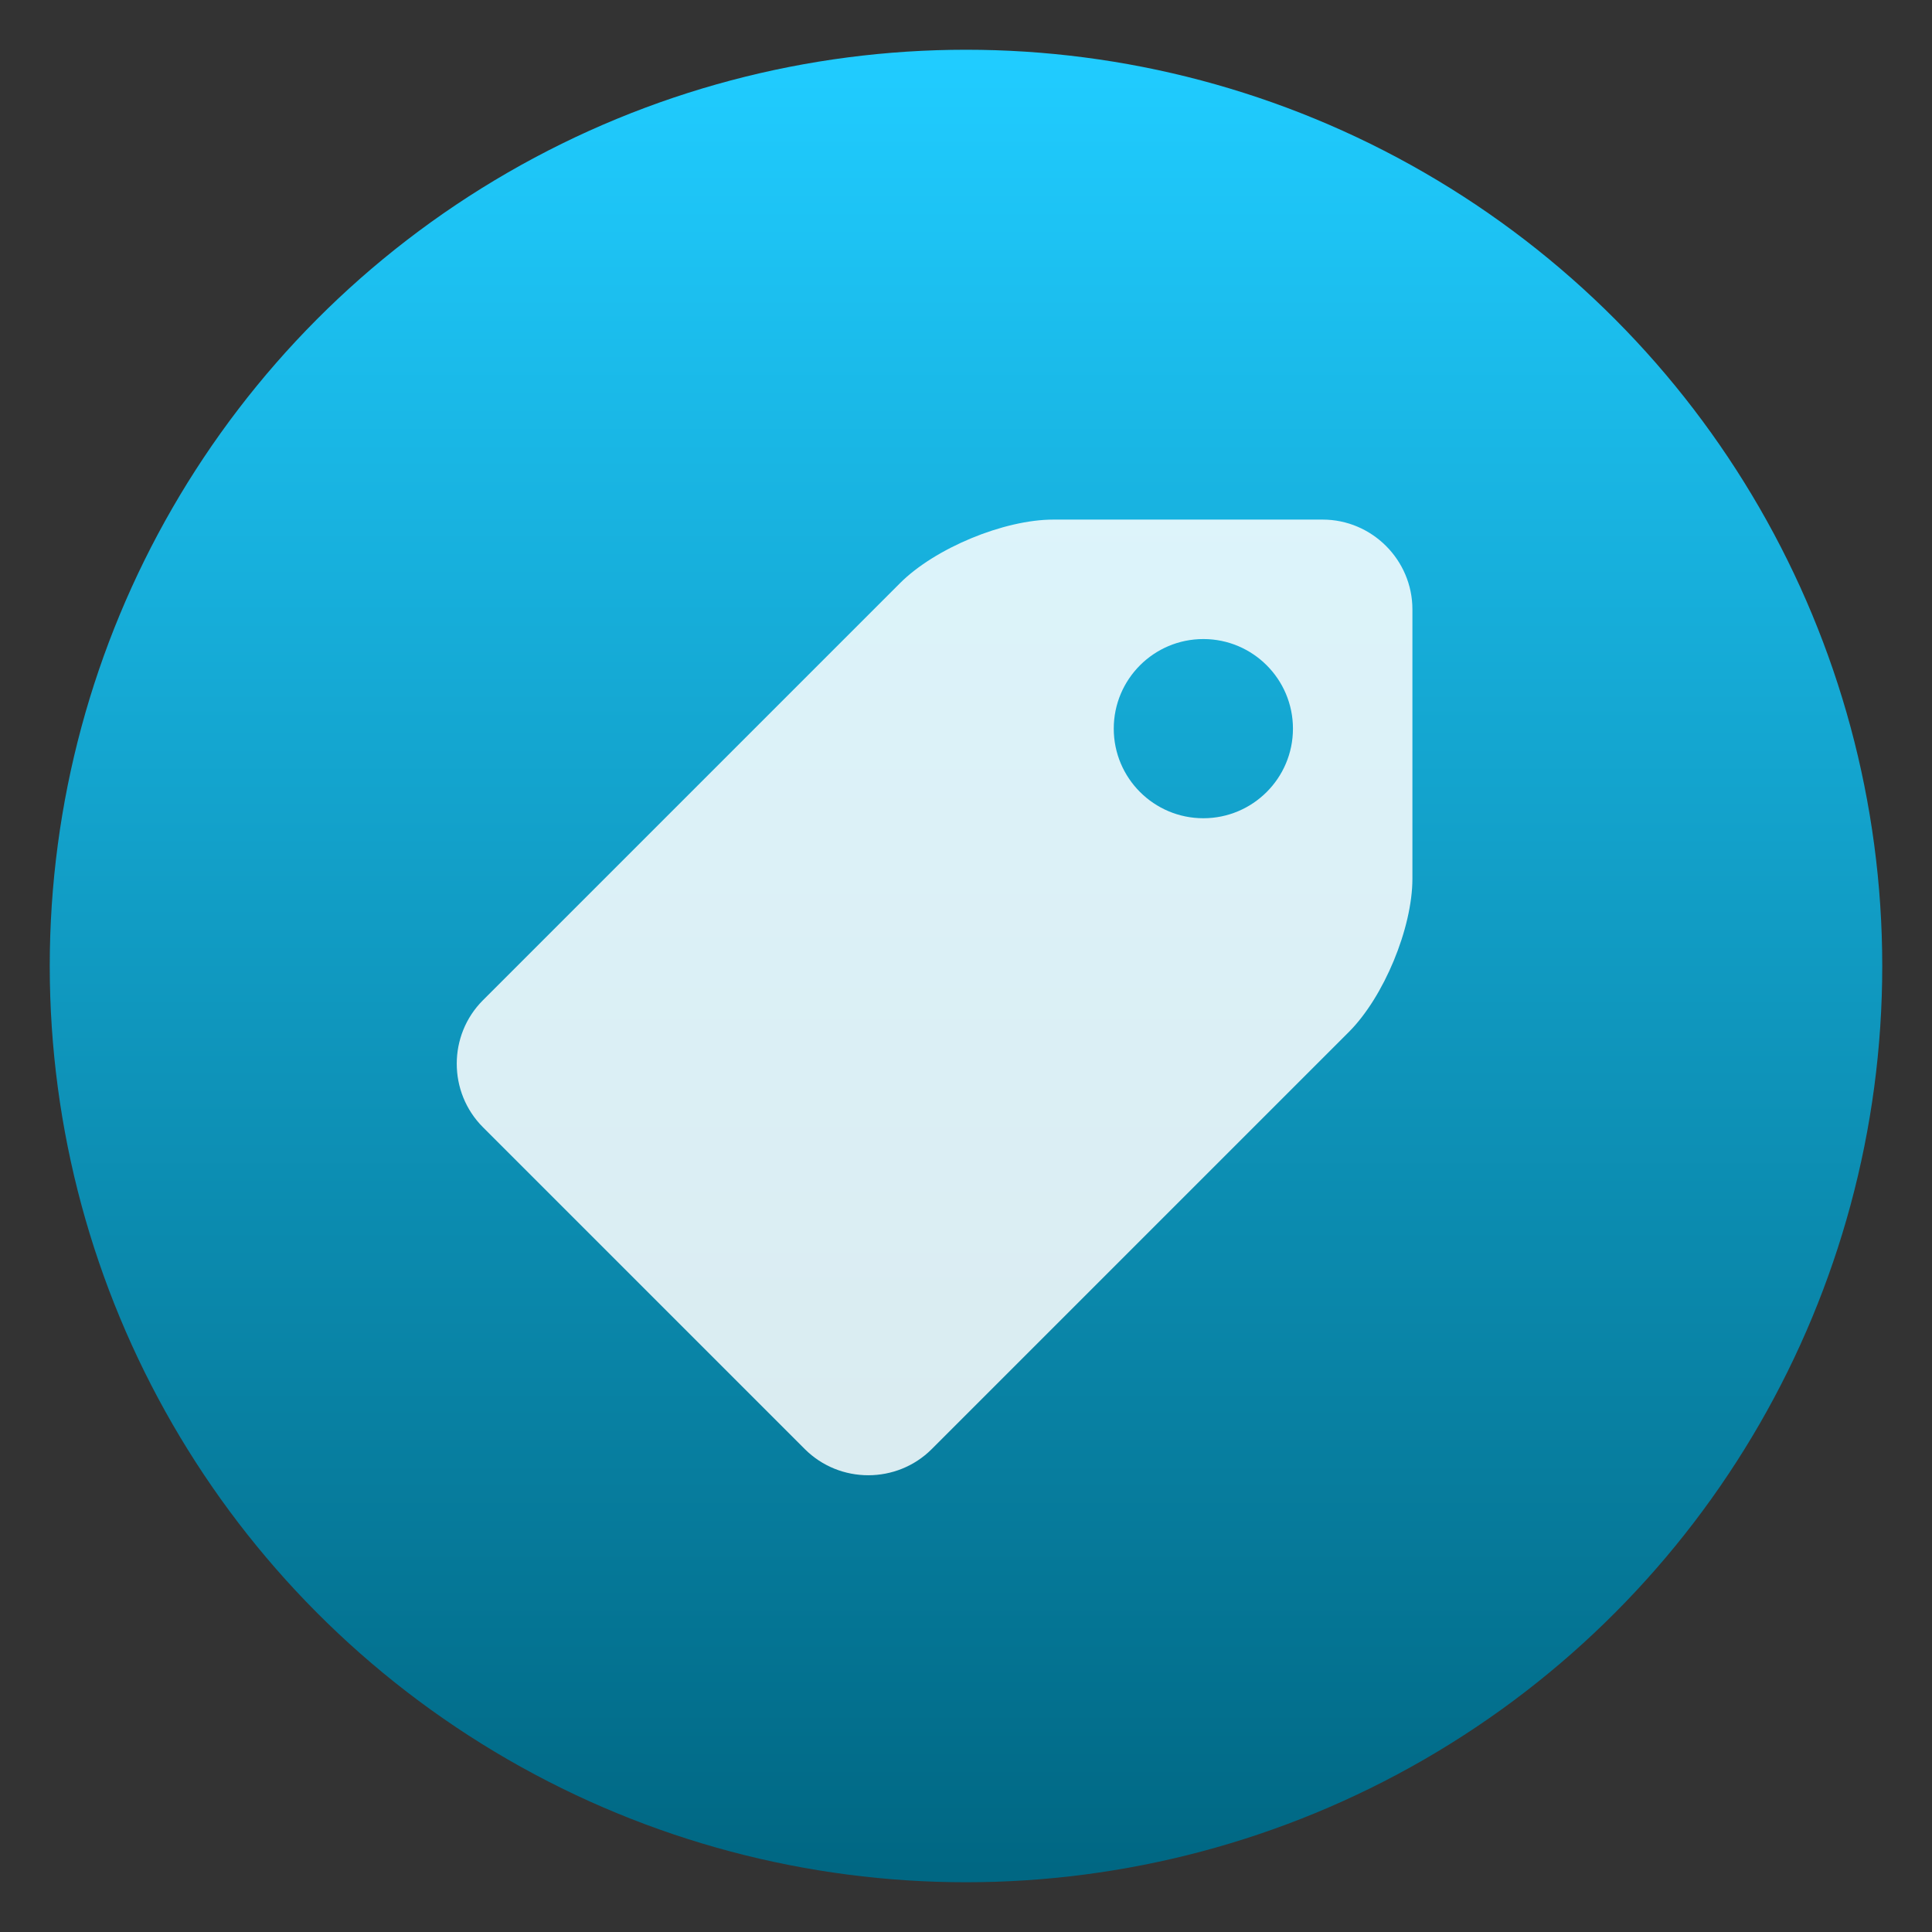 <svg clip-rule="evenodd" fill-rule="evenodd" stroke-linejoin="round" stroke-miterlimit="2" viewBox="0 0 48 48" xmlns="http://www.w3.org/2000/svg">
 <rect x="0" y="0" width="48" height="48" fill="#333333" stroke="none"/>
 <linearGradient id="a" x2="1" gradientTransform="matrix(0 -45.528 45.528 0 192.818 46.764)" gradientUnits="userSpaceOnUse">
  <stop stop-color="#006783" offset="0"/>
  <stop stop-color="#20ccff" offset="1"/>
 </linearGradient>
 <circle cx="24" cy="24" r="22.764" fill="url(#a)"/>
 <path d="m32.86 12.909h-6.69c-1.227 0-2.94.71-3.808 1.578l-10.364 10.364c-.867.867-.867 2.286 0 3.154l7.997 7.997c.868.867 2.287.867 3.154 0l10.364-10.364c.868-.868 1.578-2.581 1.578-3.808v-6.69c0-1.227-1.004-2.231-2.231-2.231zm-2.963 7.42c-1.229 0-2.226-.997-2.226-2.226s.997-2.226 2.226-2.226 2.226.997 2.226 2.226-.997 2.226-2.226 2.226z" fill="#fff" fill-opacity=".85" fill-rule="nonzero"/>
</svg>
